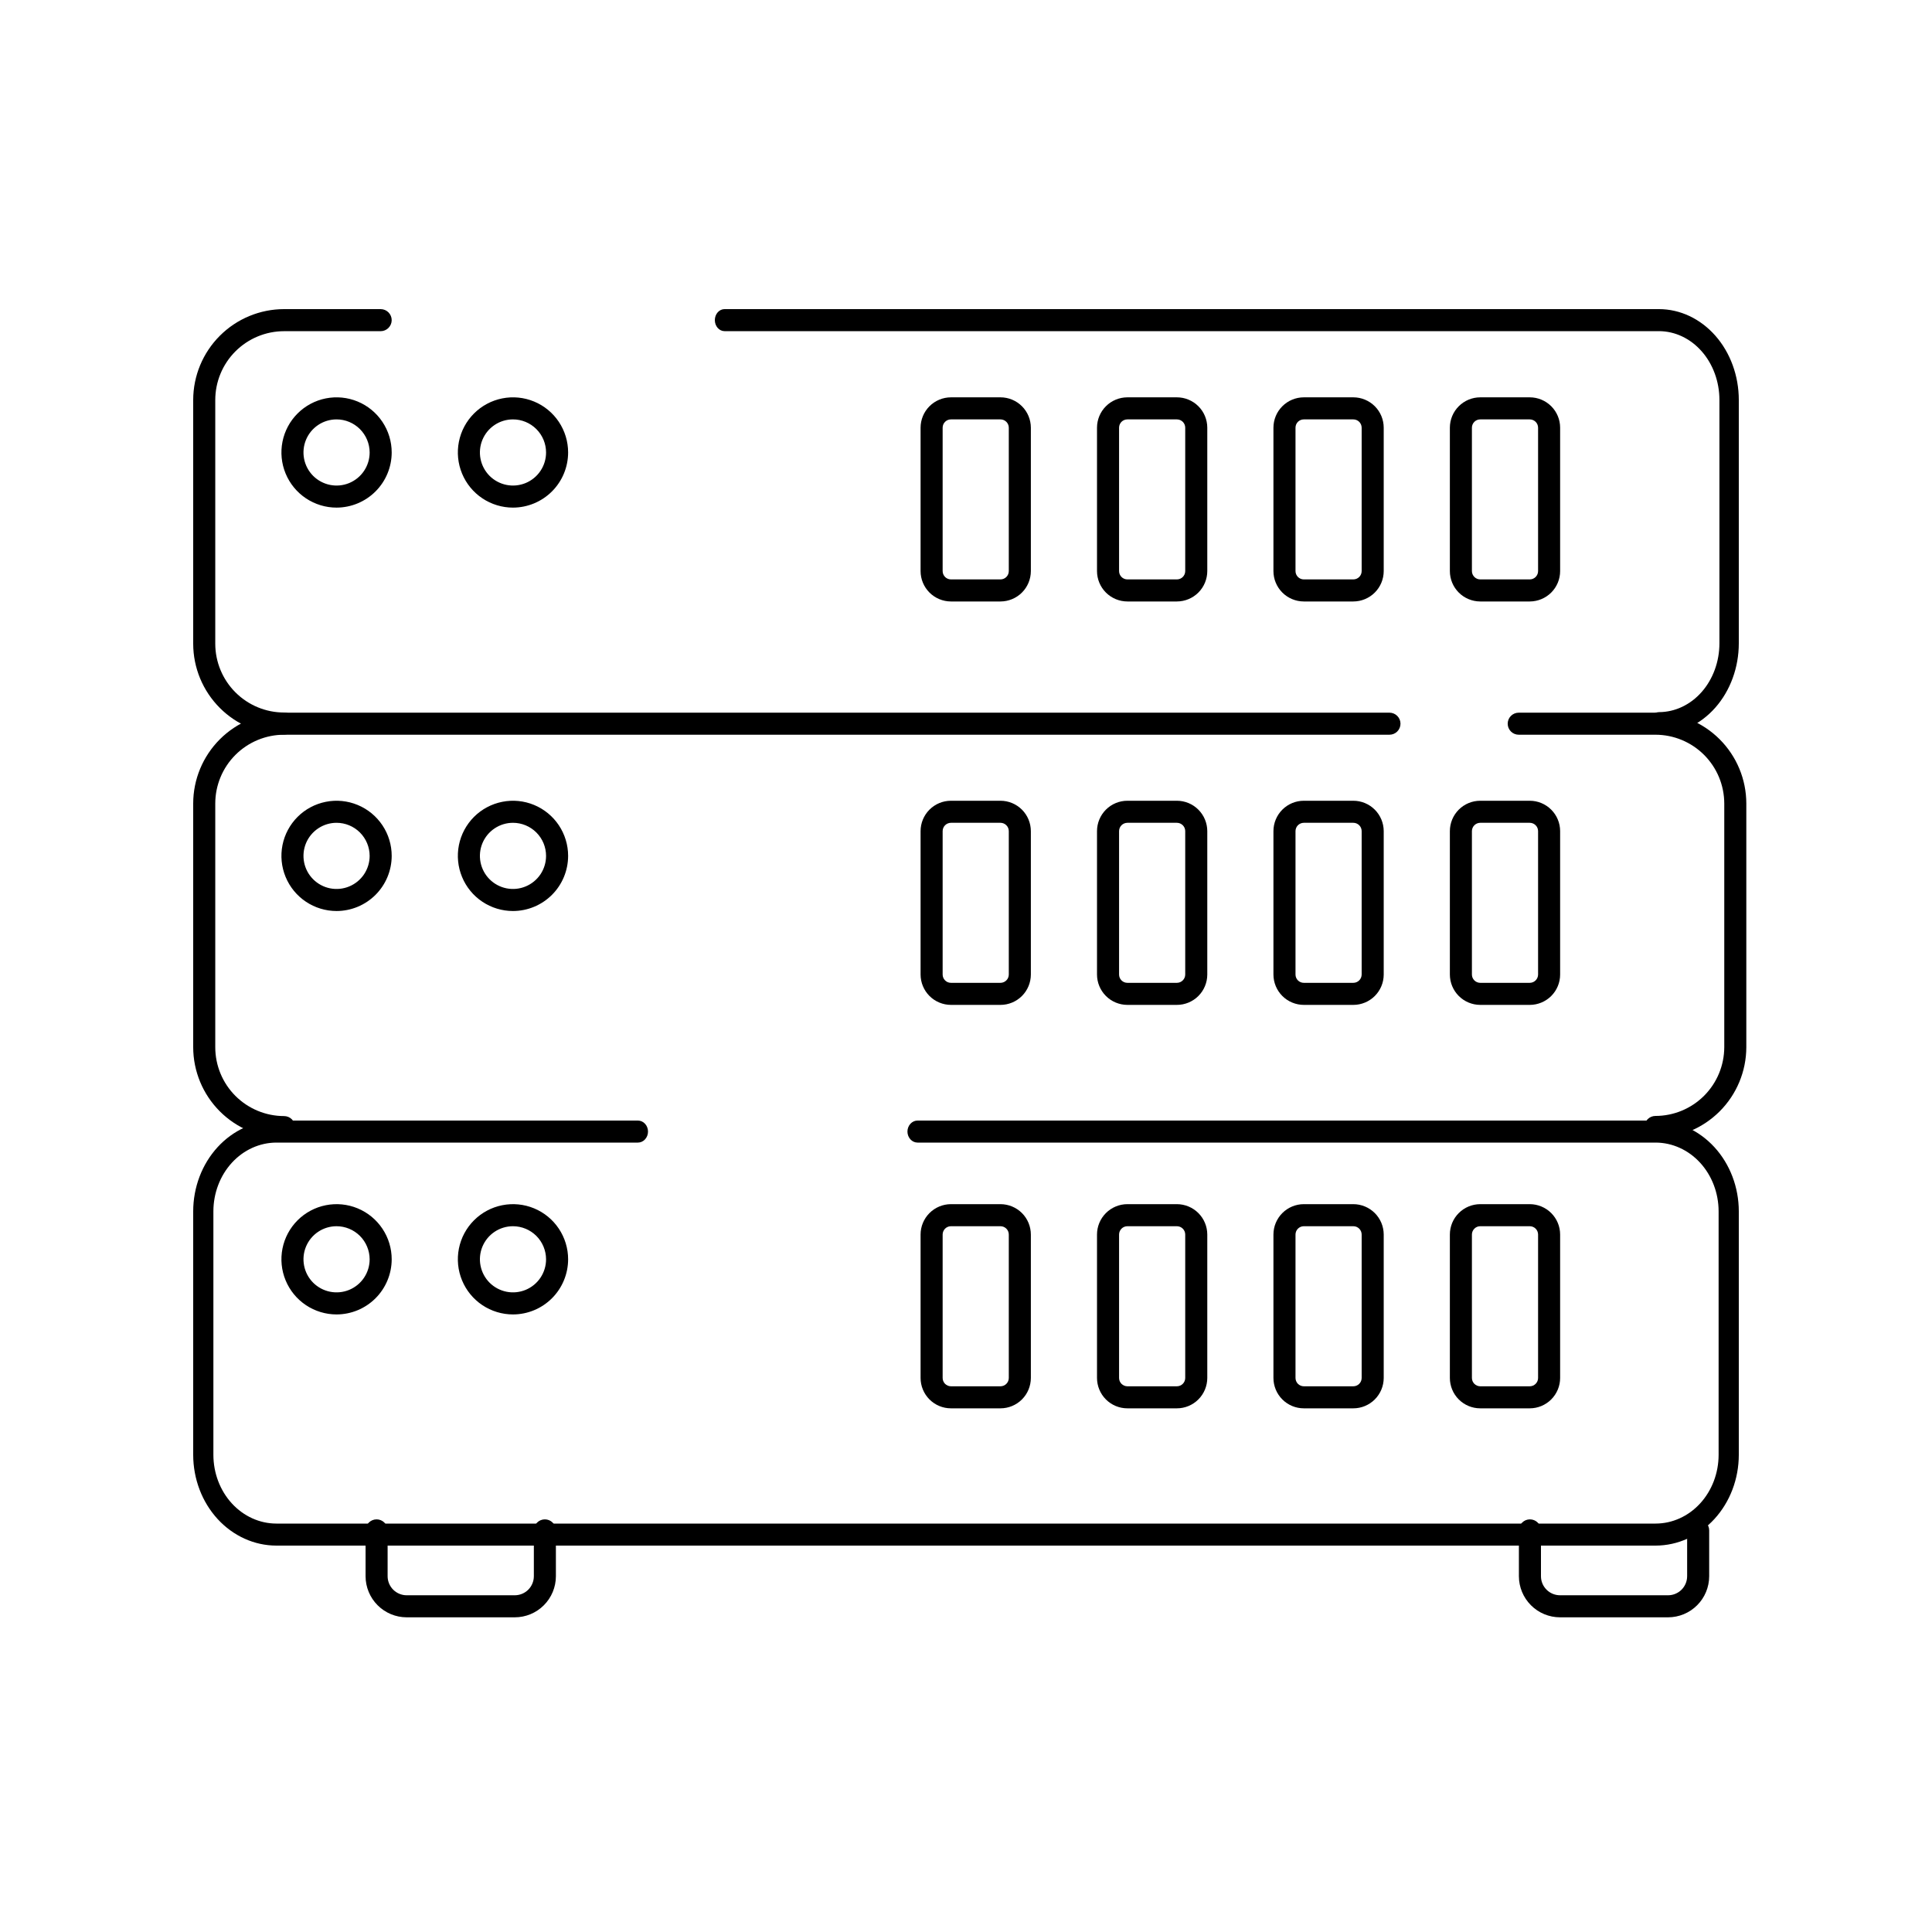 <svg width="100" height="100" viewBox="0 0 100 100" fill="none" xmlns="http://www.w3.org/2000/svg">
<path d="M26.645 83.712H21.047C20.484 83.711 19.944 83.487 19.546 83.088C19.147 82.69 18.923 82.15 18.922 81.587V79.213C18.922 79.061 18.982 78.916 19.089 78.809C19.196 78.702 19.341 78.642 19.493 78.642C19.644 78.642 19.789 78.702 19.896 78.809C20.003 78.916 20.063 79.061 20.063 79.213V81.587C20.064 81.848 20.168 82.097 20.352 82.282C20.537 82.466 20.787 82.57 21.047 82.571H26.648C26.908 82.57 27.158 82.466 27.343 82.282C27.527 82.097 27.631 81.848 27.632 81.587V79.213C27.632 79.061 27.692 78.916 27.799 78.809C27.906 78.702 28.051 78.642 28.202 78.642C28.354 78.642 28.499 78.702 28.606 78.809C28.713 78.916 28.773 79.061 28.773 79.213V81.587C28.772 82.151 28.547 82.691 28.148 83.089C27.75 83.488 27.209 83.712 26.645 83.712Z" fill="black"/>
<path d="M86.342 83.712H80.744C80.18 83.711 79.64 83.487 79.242 83.088C78.844 82.69 78.619 82.15 78.618 81.587V79.213C78.618 79.061 78.678 78.916 78.785 78.809C78.892 78.702 79.037 78.642 79.189 78.642C79.34 78.642 79.486 78.702 79.593 78.809C79.7 78.916 79.76 79.061 79.76 79.213V81.587C79.76 81.848 79.864 82.097 80.049 82.282C80.233 82.466 80.483 82.57 80.744 82.571H86.342C86.602 82.57 86.852 82.466 87.037 82.282C87.221 82.097 87.325 81.848 87.326 81.587V79.213C87.326 79.061 87.386 78.916 87.493 78.809C87.6 78.702 87.745 78.642 87.896 78.642C88.048 78.642 88.193 78.702 88.3 78.809C88.407 78.916 88.467 79.061 88.467 79.213V81.587C88.466 82.15 88.242 82.69 87.843 83.088C87.445 83.487 86.905 83.711 86.342 83.712Z" fill="black"/>
<path d="M85.695 80H14.305C13.164 79.999 12.069 79.503 11.262 78.623C10.455 77.742 10.001 76.547 10 75.302V62.698C10.001 61.453 10.455 60.258 11.262 59.377C12.069 58.497 13.164 58.001 14.305 58H33.019C33.157 58 33.29 58.06 33.388 58.167C33.486 58.274 33.541 58.419 33.541 58.57C33.541 58.721 33.486 58.866 33.388 58.973C33.29 59.08 33.157 59.14 33.019 59.14H14.305C13.441 59.142 12.612 59.517 12.001 60.184C11.39 60.851 11.046 61.755 11.045 62.698V75.302C11.046 76.245 11.389 77.15 12.001 77.817C12.612 78.484 13.441 78.859 14.305 78.86H85.695C86.559 78.859 87.388 78.484 87.999 77.817C88.611 77.15 88.954 76.245 88.955 75.302V62.698C88.954 61.755 88.61 60.851 87.999 60.184C87.388 59.517 86.559 59.142 85.695 59.14H47.492C47.353 59.14 47.221 59.08 47.123 58.973C47.025 58.866 46.969 58.721 46.969 58.57C46.969 58.419 47.025 58.274 47.123 58.167C47.221 58.06 47.353 58 47.492 58H85.695C86.836 58.001 87.931 58.497 88.738 59.377C89.545 60.258 89.999 61.453 90 62.698V75.302C89.999 76.547 89.545 77.742 88.738 78.623C87.931 79.503 86.836 79.999 85.695 80Z" fill="black"/>
<path d="M60.916 72.895H58.352C57.935 72.895 57.536 72.729 57.241 72.434C56.947 72.139 56.781 71.739 56.781 71.322V63.9C56.781 63.483 56.947 63.084 57.241 62.789C57.536 62.494 57.935 62.328 58.352 62.327H60.916C61.333 62.328 61.733 62.494 62.027 62.788C62.322 63.083 62.488 63.483 62.489 63.9V71.322C62.488 71.739 62.322 72.139 62.027 72.434C61.733 72.729 61.333 72.895 60.916 72.895ZM58.352 63.469C58.238 63.469 58.129 63.515 58.048 63.596C57.968 63.677 57.923 63.786 57.923 63.9V71.322C57.923 71.436 57.968 71.546 58.048 71.627C58.129 71.707 58.238 71.753 58.352 71.754H60.916C61.03 71.754 61.14 71.708 61.221 71.627C61.302 71.546 61.347 71.437 61.347 71.322V63.9C61.347 63.786 61.302 63.676 61.221 63.595C61.14 63.514 61.03 63.469 60.916 63.469H58.352Z" fill="black"/>
<path d="M51.784 72.895H49.22C48.803 72.895 48.404 72.729 48.109 72.434C47.815 72.139 47.649 71.739 47.649 71.322V63.9C47.649 63.483 47.815 63.084 48.109 62.789C48.404 62.494 48.803 62.328 49.22 62.327H51.784C52.201 62.328 52.601 62.494 52.896 62.788C53.191 63.083 53.356 63.483 53.357 63.9V71.322C53.356 71.739 53.191 72.139 52.896 72.434C52.601 72.729 52.201 72.895 51.784 72.895ZM49.22 63.469C49.106 63.469 48.997 63.515 48.916 63.596C48.836 63.677 48.791 63.786 48.791 63.9V71.322C48.791 71.436 48.836 71.546 48.916 71.627C48.997 71.707 49.106 71.753 49.22 71.754H51.784C51.898 71.754 52.008 71.708 52.089 71.627C52.17 71.546 52.215 71.437 52.215 71.322V63.9C52.215 63.786 52.17 63.676 52.089 63.595C52.008 63.514 51.898 63.469 51.784 63.469H49.22Z" fill="black"/>
<path d="M70.048 72.895H67.484C67.067 72.895 66.668 72.729 66.373 72.434C66.079 72.139 65.913 71.739 65.913 71.322V63.9C65.913 63.483 66.079 63.084 66.373 62.789C66.668 62.494 67.067 62.328 67.484 62.327H70.048C70.465 62.328 70.864 62.494 71.159 62.788C71.454 63.083 71.62 63.483 71.621 63.9V71.322C71.62 71.739 71.454 72.139 71.159 72.434C70.864 72.729 70.465 72.895 70.048 72.895ZM67.484 63.469C67.37 63.469 67.261 63.515 67.18 63.596C67.1 63.677 67.055 63.786 67.055 63.9V71.322C67.055 71.436 67.1 71.546 67.18 71.627C67.261 71.707 67.37 71.753 67.484 71.754H70.048C70.162 71.754 70.272 71.708 70.353 71.627C70.434 71.546 70.479 71.437 70.479 71.322V63.9C70.479 63.786 70.434 63.676 70.353 63.595C70.272 63.514 70.162 63.469 70.048 63.469H67.484Z" fill="black"/>
<path d="M79.18 72.895H76.616C76.199 72.895 75.799 72.729 75.505 72.434C75.21 72.139 75.045 71.739 75.045 71.322V63.9C75.045 63.483 75.21 63.084 75.505 62.789C75.799 62.494 76.199 62.328 76.616 62.327H79.18C79.597 62.328 79.996 62.494 80.291 62.788C80.586 63.083 80.752 63.483 80.752 63.9V71.322C80.752 71.739 80.586 72.139 80.291 72.434C79.996 72.729 79.597 72.895 79.18 72.895ZM76.616 63.469C76.502 63.469 76.392 63.515 76.312 63.596C76.232 63.677 76.186 63.786 76.186 63.9V71.322C76.186 71.436 76.232 71.546 76.312 71.627C76.392 71.707 76.502 71.753 76.616 71.754H79.18C79.294 71.754 79.404 71.708 79.485 71.627C79.566 71.546 79.611 71.437 79.611 71.322V63.9C79.611 63.786 79.566 63.676 79.485 63.595C79.404 63.514 79.294 63.469 79.18 63.469H76.616Z" fill="black"/>
<path d="M17.42 68.035C16.856 68.035 16.304 67.867 15.835 67.554C15.365 67.24 15 66.794 14.784 66.273C14.568 65.752 14.511 65.178 14.621 64.624C14.731 64.071 15.003 63.562 15.402 63.163C15.801 62.764 16.31 62.492 16.863 62.382C17.417 62.272 17.991 62.328 18.512 62.544C19.034 62.76 19.479 63.126 19.793 63.596C20.107 64.065 20.274 64.617 20.274 65.181C20.273 65.937 19.972 66.663 19.437 67.198C18.902 67.733 18.177 68.034 17.42 68.035ZM17.42 63.469C17.081 63.469 16.75 63.569 16.469 63.757C16.187 63.945 15.968 64.213 15.838 64.526C15.709 64.838 15.675 65.183 15.741 65.515C15.807 65.847 15.97 66.152 16.209 66.392C16.449 66.631 16.754 66.794 17.086 66.86C17.418 66.926 17.763 66.892 18.075 66.763C18.388 66.633 18.656 66.414 18.844 66.132C19.032 65.851 19.133 65.52 19.133 65.181C19.131 64.727 18.951 64.292 18.63 63.971C18.309 63.651 17.874 63.47 17.42 63.469Z" fill="black"/>
<path d="M26.552 68.035C25.988 68.035 25.436 67.867 24.966 67.554C24.497 67.24 24.131 66.794 23.916 66.273C23.7 65.752 23.643 65.178 23.753 64.624C23.863 64.071 24.135 63.562 24.534 63.163C24.933 62.764 25.442 62.492 25.995 62.382C26.549 62.272 27.123 62.328 27.644 62.544C28.166 62.76 28.611 63.126 28.925 63.596C29.238 64.065 29.406 64.617 29.406 65.181C29.405 65.937 29.104 66.663 28.569 67.198C28.034 67.733 27.308 68.034 26.552 68.035ZM26.552 63.469C26.213 63.469 25.882 63.569 25.601 63.757C25.319 63.945 25.1 64.213 24.97 64.526C24.84 64.838 24.807 65.183 24.873 65.515C24.939 65.847 25.102 66.152 25.341 66.392C25.581 66.631 25.886 66.794 26.218 66.86C26.55 66.926 26.894 66.892 27.207 66.763C27.52 66.633 27.788 66.414 27.976 66.132C28.164 65.851 28.264 65.52 28.264 65.181C28.263 64.727 28.082 64.292 27.762 63.971C27.441 63.651 27.006 63.47 26.552 63.469Z" fill="black"/>
<path d="M14.703 58.903C13.456 58.901 12.261 58.406 11.379 57.524C10.497 56.642 10.001 55.447 10 54.2V41.59C10.001 40.343 10.497 39.148 11.379 38.266C12.261 37.385 13.456 36.889 14.703 36.888H71.918C72.069 36.888 72.215 36.948 72.322 37.055C72.429 37.162 72.489 37.307 72.489 37.458C72.489 37.61 72.429 37.755 72.322 37.862C72.215 37.969 72.069 38.029 71.918 38.029H14.703C13.759 38.03 12.854 38.406 12.186 39.073C11.518 39.741 11.143 40.646 11.142 41.59V54.206C11.143 55.151 11.518 56.056 12.186 56.724C12.854 57.391 13.759 57.767 14.703 57.768C14.854 57.768 15 57.828 15.107 57.935C15.214 58.042 15.274 58.187 15.274 58.339C15.274 58.49 15.214 58.635 15.107 58.742C15 58.849 14.854 58.91 14.703 58.91V58.903Z" fill="black"/>
<path d="M85.686 58.903C85.535 58.903 85.39 58.843 85.283 58.736C85.176 58.629 85.115 58.483 85.115 58.332C85.115 58.181 85.176 58.035 85.283 57.928C85.39 57.821 85.535 57.761 85.686 57.761C86.63 57.76 87.536 57.384 88.203 56.717C88.871 56.049 89.246 55.144 89.248 54.2V41.59C89.246 40.646 88.871 39.741 88.203 39.073C87.536 38.406 86.63 38.03 85.686 38.029H78.609C78.457 38.029 78.312 37.969 78.205 37.862C78.098 37.755 78.038 37.61 78.038 37.458C78.038 37.307 78.098 37.162 78.205 37.055C78.312 36.948 78.457 36.888 78.609 36.888H85.686C86.933 36.889 88.129 37.385 89.01 38.266C89.892 39.148 90.388 40.343 90.389 41.59V54.206C90.386 55.452 89.889 56.646 89.008 57.526C88.126 58.407 86.932 58.901 85.686 58.903Z" fill="black"/>
<path d="M60.916 52.013H58.352C57.936 52.012 57.536 51.846 57.242 51.552C56.947 51.257 56.782 50.858 56.781 50.442V43.02C56.781 42.603 56.947 42.203 57.241 41.908C57.536 41.613 57.935 41.447 58.352 41.447H60.916C61.333 41.447 61.733 41.613 62.027 41.908C62.322 42.203 62.488 42.603 62.489 43.02V50.442C62.488 50.859 62.322 51.258 62.027 51.553C61.732 51.847 61.333 52.013 60.916 52.013ZM58.352 42.588C58.238 42.589 58.129 42.635 58.048 42.715C57.968 42.796 57.923 42.906 57.923 43.02V50.442C57.923 50.556 57.968 50.665 58.048 50.745C58.129 50.826 58.238 50.871 58.352 50.871H60.916C61.03 50.871 61.139 50.826 61.22 50.745C61.301 50.665 61.347 50.556 61.347 50.442V43.02C61.347 42.905 61.302 42.795 61.221 42.715C61.14 42.634 61.03 42.588 60.916 42.588H58.352Z" fill="black"/>
<path d="M51.784 52.013H49.22C48.804 52.012 48.405 51.846 48.11 51.552C47.816 51.257 47.65 50.858 47.649 50.442V43.02C47.649 42.603 47.815 42.203 48.109 41.908C48.404 41.613 48.803 41.447 49.22 41.447H51.784C52.201 41.447 52.601 41.613 52.896 41.908C53.191 42.203 53.356 42.603 53.357 43.02V50.442C53.356 50.859 53.19 51.258 52.895 51.553C52.6 51.847 52.201 52.013 51.784 52.013ZM49.22 42.588C49.106 42.589 48.997 42.635 48.916 42.715C48.836 42.796 48.791 42.906 48.791 43.02V50.442C48.791 50.556 48.836 50.665 48.917 50.745C48.997 50.826 49.106 50.871 49.22 50.871H51.784C51.898 50.871 52.007 50.826 52.088 50.745C52.169 50.665 52.215 50.556 52.215 50.442V43.02C52.215 42.905 52.17 42.795 52.089 42.715C52.008 42.634 51.898 42.588 51.784 42.588H49.22Z" fill="black"/>
<path d="M70.048 52.013H67.484C67.067 52.012 66.668 51.846 66.374 51.552C66.079 51.257 65.914 50.858 65.913 50.442V43.02C65.913 42.603 66.079 42.203 66.373 41.908C66.668 41.613 67.067 41.447 67.484 41.447H70.048C70.465 41.447 70.864 41.613 71.159 41.908C71.454 42.203 71.62 42.603 71.621 43.02V50.442C71.62 50.859 71.454 51.258 71.159 51.553C70.864 51.847 70.464 52.013 70.048 52.013ZM67.484 42.588C67.37 42.589 67.261 42.635 67.18 42.715C67.1 42.796 67.055 42.906 67.055 43.02V50.442C67.055 50.556 67.1 50.665 67.18 50.745C67.261 50.826 67.37 50.871 67.484 50.871H70.048C70.162 50.871 70.271 50.826 70.352 50.745C70.433 50.665 70.478 50.556 70.479 50.442V43.02C70.479 42.905 70.434 42.795 70.353 42.715C70.272 42.634 70.162 42.588 70.048 42.588H67.484Z" fill="black"/>
<path d="M79.18 52.013H76.616C76.199 52.012 75.8 51.846 75.506 51.552C75.211 51.257 75.046 50.858 75.045 50.442V43.02C75.045 42.603 75.21 42.203 75.505 41.908C75.799 41.613 76.199 41.447 76.616 41.447H79.18C79.597 41.447 79.996 41.613 80.291 41.908C80.586 42.203 80.752 42.603 80.752 43.02V50.442C80.752 50.859 80.586 51.258 80.291 51.553C79.996 51.847 79.596 52.013 79.18 52.013ZM76.616 42.588C76.502 42.589 76.392 42.635 76.312 42.715C76.232 42.796 76.186 42.906 76.186 43.02V50.442C76.186 50.556 76.232 50.665 76.312 50.745C76.393 50.826 76.502 50.871 76.616 50.871H79.18C79.293 50.871 79.403 50.826 79.484 50.745C79.565 50.665 79.61 50.556 79.611 50.442V43.02C79.611 42.905 79.566 42.795 79.485 42.715C79.404 42.634 79.294 42.588 79.18 42.588H76.616Z" fill="black"/>
<path d="M17.42 47.154C16.856 47.154 16.304 46.987 15.835 46.673C15.365 46.36 15 45.914 14.784 45.392C14.568 44.871 14.511 44.297 14.621 43.744C14.731 43.19 15.003 42.682 15.402 42.282C15.801 41.883 16.31 41.612 16.863 41.502C17.417 41.391 17.991 41.448 18.512 41.664C19.034 41.88 19.479 42.246 19.793 42.715C20.107 43.184 20.274 43.736 20.274 44.3C20.273 45.057 19.972 45.782 19.437 46.317C18.902 46.852 18.177 47.153 17.42 47.154ZM17.42 42.588C17.081 42.588 16.75 42.689 16.469 42.877C16.187 43.065 15.968 43.332 15.838 43.645C15.709 43.958 15.675 44.302 15.741 44.635C15.807 44.967 15.97 45.272 16.209 45.511C16.449 45.751 16.754 45.914 17.086 45.98C17.418 46.046 17.763 46.012 18.075 45.882C18.388 45.753 18.656 45.533 18.844 45.252C19.032 44.97 19.133 44.639 19.133 44.3C19.132 43.846 18.951 43.411 18.63 43.09C18.309 42.769 17.874 42.589 17.42 42.588Z" fill="black"/>
<path d="M26.552 47.154C25.988 47.154 25.436 46.987 24.966 46.673C24.497 46.36 24.131 45.914 23.916 45.392C23.7 44.871 23.643 44.297 23.753 43.744C23.863 43.19 24.135 42.682 24.534 42.282C24.933 41.883 25.442 41.612 25.995 41.502C26.549 41.391 27.123 41.448 27.644 41.664C28.166 41.88 28.611 42.246 28.925 42.715C29.238 43.184 29.406 43.736 29.406 44.3C29.405 45.057 29.104 45.782 28.569 46.317C28.034 46.852 27.308 47.153 26.552 47.154ZM26.552 42.588C26.213 42.588 25.882 42.689 25.601 42.877C25.319 43.065 25.1 43.332 24.97 43.645C24.84 43.958 24.807 44.302 24.873 44.635C24.939 44.967 25.102 45.272 25.341 45.511C25.581 45.751 25.886 45.914 26.218 45.98C26.55 46.046 26.894 46.012 27.207 45.882C27.52 45.753 27.788 45.533 27.976 45.252C28.164 44.97 28.264 44.639 28.264 44.3C28.264 43.846 28.083 43.411 27.762 43.09C27.441 42.769 27.006 42.589 26.552 42.588Z" fill="black"/>
<path d="M14.703 38.022C13.456 38.021 12.261 37.525 11.379 36.643C10.497 35.761 10.001 34.566 10 33.319V20.703C10.001 19.456 10.497 18.261 11.379 17.379C12.261 16.497 13.456 16.001 14.703 16H19.703C19.854 16 19.999 16.06 20.106 16.167C20.213 16.274 20.274 16.419 20.274 16.571C20.274 16.722 20.213 16.867 20.106 16.974C19.999 17.081 19.854 17.142 19.703 17.142H14.703C13.759 17.143 12.854 17.518 12.186 18.186C11.518 18.854 11.143 19.759 11.142 20.703V33.319C11.143 34.263 11.518 35.168 12.186 35.836C12.854 36.504 13.759 36.879 14.703 36.88C14.854 36.88 15 36.941 15.107 37.048C15.214 37.155 15.274 37.3 15.274 37.451C15.274 37.603 15.214 37.748 15.107 37.855C15 37.962 14.854 38.022 14.703 38.022Z" fill="black"/>
<path d="M85.867 38C85.734 38 85.606 37.94 85.512 37.833C85.418 37.726 85.365 37.581 85.365 37.43C85.365 37.279 85.418 37.134 85.512 37.027C85.606 36.92 85.734 36.86 85.867 36.86C86.697 36.858 87.492 36.483 88.079 35.816C88.666 35.149 88.996 34.245 88.997 33.302V20.698C88.996 19.755 88.666 18.851 88.079 18.184C87.492 17.517 86.697 17.142 85.867 17.14H37.502C37.369 17.14 37.241 17.08 37.147 16.973C37.053 16.866 37 16.721 37 16.57C37 16.419 37.053 16.274 37.147 16.167C37.241 16.06 37.369 16 37.502 16H85.867C86.963 16.001 88.013 16.497 88.788 17.377C89.563 18.258 89.999 19.453 90 20.698V33.302C89.999 34.547 89.563 35.742 88.788 36.623C88.013 37.503 86.963 37.999 85.867 38Z" fill="black"/>
<path d="M60.916 31.132H58.352C57.935 31.131 57.536 30.965 57.241 30.67C56.947 30.375 56.781 29.976 56.781 29.559V22.137C56.782 21.72 56.947 21.321 57.242 21.027C57.536 20.732 57.936 20.567 58.352 20.566H60.916C61.333 20.566 61.732 20.732 62.027 21.026C62.322 21.32 62.488 21.72 62.489 22.137V29.559C62.488 29.976 62.322 30.376 62.027 30.671C61.733 30.965 61.333 31.131 60.916 31.132ZM58.352 21.708C58.238 21.708 58.129 21.753 58.048 21.833C57.968 21.914 57.923 22.023 57.923 22.137V29.559C57.923 29.673 57.968 29.782 58.048 29.863C58.129 29.944 58.238 29.99 58.352 29.99H60.916C61.03 29.99 61.14 29.945 61.221 29.864C61.302 29.783 61.347 29.673 61.347 29.559V22.137C61.347 22.023 61.301 21.914 61.22 21.833C61.139 21.753 61.03 21.708 60.916 21.708H58.352Z" fill="black"/>
<path d="M51.784 31.132H49.22C48.803 31.131 48.404 30.965 48.109 30.67C47.815 30.375 47.649 29.976 47.649 29.559V22.137C47.65 21.72 47.816 21.321 48.11 21.027C48.405 20.732 48.804 20.567 49.22 20.566H51.784C52.201 20.566 52.6 20.732 52.895 21.026C53.19 21.32 53.356 21.72 53.357 22.137V29.559C53.356 29.976 53.191 30.376 52.896 30.671C52.601 30.965 52.201 31.131 51.784 31.132ZM49.22 21.708C49.106 21.708 48.997 21.753 48.917 21.833C48.836 21.914 48.791 22.023 48.791 22.137V29.559C48.791 29.673 48.836 29.782 48.916 29.863C48.997 29.944 49.106 29.99 49.22 29.99H51.784C51.898 29.99 52.008 29.945 52.089 29.864C52.17 29.783 52.215 29.673 52.215 29.559V22.137C52.215 22.023 52.169 21.914 52.088 21.833C52.007 21.753 51.898 21.708 51.784 21.708H49.22Z" fill="black"/>
<path d="M70.048 31.132H67.484C67.067 31.131 66.668 30.965 66.373 30.67C66.079 30.375 65.913 29.976 65.913 29.559V22.137C65.914 21.72 66.079 21.321 66.374 21.027C66.668 20.732 67.067 20.567 67.484 20.566H70.048C70.464 20.566 70.864 20.732 71.159 21.026C71.454 21.32 71.62 21.72 71.621 22.137V29.559C71.62 29.976 71.454 30.376 71.159 30.671C70.864 30.965 70.465 31.131 70.048 31.132ZM67.484 21.708C67.37 21.708 67.261 21.753 67.18 21.833C67.1 21.914 67.055 22.023 67.055 22.137V29.559C67.055 29.673 67.1 29.782 67.18 29.863C67.261 29.944 67.37 29.99 67.484 29.99H70.048C70.162 29.99 70.272 29.945 70.353 29.864C70.434 29.783 70.479 29.673 70.479 29.559V22.137C70.478 22.023 70.433 21.914 70.352 21.833C70.271 21.753 70.162 21.708 70.048 21.708H67.484Z" fill="black"/>
<path d="M79.18 31.132H76.616C76.199 31.131 75.799 30.965 75.505 30.67C75.21 30.375 75.045 29.976 75.045 29.559V22.137C75.046 21.72 75.211 21.321 75.506 21.027C75.8 20.732 76.199 20.567 76.616 20.566H79.18C79.596 20.566 79.996 20.732 80.291 21.026C80.586 21.32 80.752 21.72 80.752 22.137V29.559C80.752 29.976 80.586 30.376 80.291 30.671C79.996 30.965 79.597 31.131 79.18 31.132ZM76.616 21.708C76.502 21.708 76.393 21.753 76.312 21.833C76.232 21.914 76.186 22.023 76.186 22.137V29.559C76.186 29.673 76.232 29.782 76.312 29.863C76.392 29.944 76.502 29.99 76.616 29.99H79.18C79.294 29.99 79.404 29.945 79.485 29.864C79.566 29.783 79.611 29.673 79.611 29.559V22.137C79.61 22.023 79.565 21.914 79.484 21.833C79.403 21.753 79.293 21.708 79.18 21.708H76.616Z" fill="black"/>
<path d="M17.42 26.274C16.856 26.274 16.304 26.106 15.835 25.793C15.365 25.479 15 25.033 14.784 24.512C14.568 23.991 14.511 23.417 14.621 22.863C14.731 22.309 15.003 21.801 15.402 21.402C15.801 21.003 16.31 20.731 16.863 20.621C17.417 20.511 17.991 20.567 18.512 20.783C19.034 20.999 19.479 21.365 19.793 21.834C20.107 22.304 20.274 22.855 20.274 23.42C20.273 24.176 19.972 24.901 19.437 25.436C18.902 25.971 18.177 26.272 17.42 26.274ZM17.42 21.708C17.081 21.708 16.75 21.808 16.469 21.996C16.187 22.184 15.968 22.452 15.838 22.765C15.709 23.077 15.675 23.422 15.741 23.754C15.807 24.086 15.97 24.391 16.209 24.631C16.449 24.87 16.754 25.033 17.086 25.099C17.418 25.165 17.763 25.131 18.075 25.002C18.388 24.872 18.656 24.653 18.844 24.371C19.032 24.09 19.133 23.759 19.133 23.42C19.132 22.966 18.951 22.531 18.63 22.21C18.309 21.889 17.874 21.708 17.42 21.708Z" fill="black"/>
<path d="M26.552 26.274C25.988 26.274 25.436 26.106 24.966 25.793C24.497 25.479 24.131 25.033 23.916 24.512C23.7 23.991 23.643 23.417 23.753 22.863C23.863 22.309 24.135 21.801 24.534 21.402C24.933 21.003 25.442 20.731 25.995 20.621C26.549 20.511 27.123 20.567 27.644 20.783C28.166 20.999 28.611 21.365 28.925 21.834C29.238 22.304 29.406 22.855 29.406 23.42C29.405 24.176 29.104 24.901 28.569 25.436C28.034 25.971 27.308 26.272 26.552 26.274ZM26.552 21.708C26.213 21.708 25.882 21.808 25.601 21.996C25.319 22.184 25.1 22.452 24.97 22.765C24.84 23.077 24.807 23.422 24.873 23.754C24.939 24.086 25.102 24.391 25.341 24.631C25.581 24.87 25.886 25.033 26.218 25.099C26.55 25.165 26.894 25.131 27.207 25.002C27.52 24.872 27.788 24.653 27.976 24.371C28.164 24.09 28.264 23.759 28.264 23.42C28.264 22.966 28.083 22.531 27.762 22.21C27.441 21.889 27.006 21.708 26.552 21.708Z" fill="black"/>
</svg>
